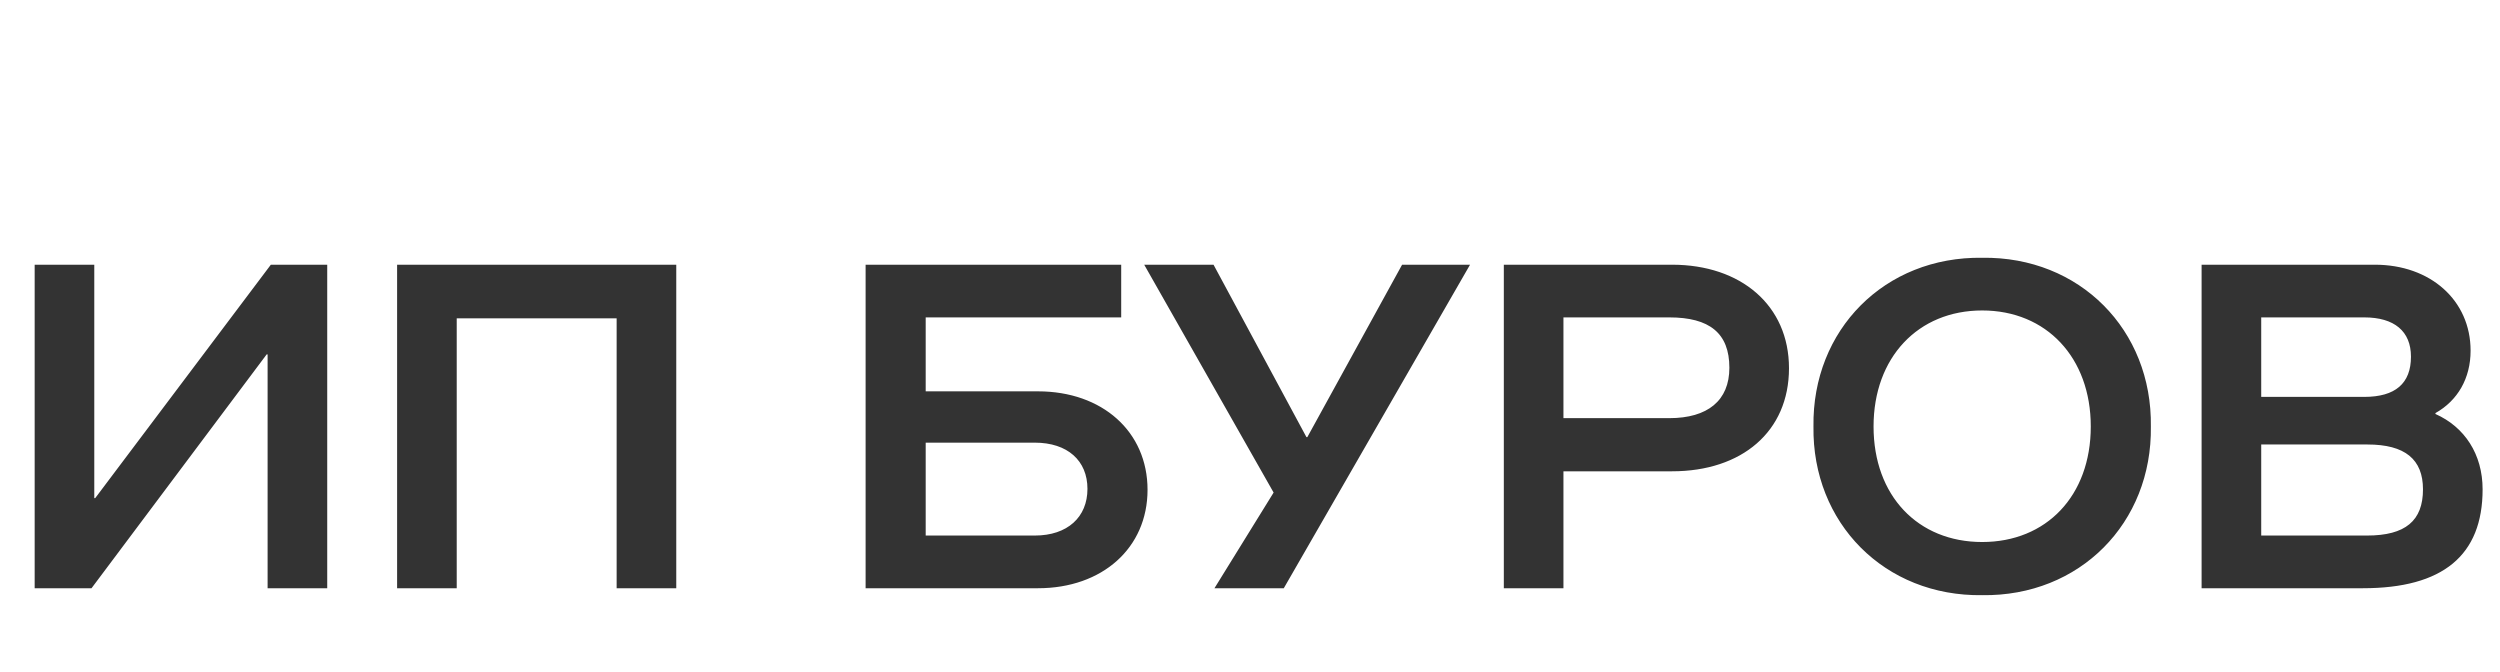 <svg width="119" height="32" viewBox="0 0 119 32" fill="none" xmlns="http://www.w3.org/2000/svg">
<path d="M15.576 12.6V28H12.738V16.868H12.694L4.356 28H1.65V12.6H4.488V23.71H4.532L12.892 12.6H15.576ZM32.19 12.6V28H29.352V15.152H21.74V28H18.902V12.6H32.19ZM49.409 18.628C52.467 18.628 54.623 20.542 54.623 23.314C54.623 26.086 52.467 28 49.409 28H41.203V12.6H53.369V15.108H44.063V18.628H49.409ZM49.255 25.492C50.817 25.492 51.763 24.612 51.763 23.27C51.763 21.928 50.817 21.07 49.255 21.07H44.063V25.492H49.255ZM62.23 20.806L66.74 12.6H69.974L61.108 28H57.808L60.624 23.446L54.464 12.6H57.764L62.186 20.806H62.23ZM71.582 28V12.6H79.59C82.868 12.6 85.156 14.536 85.156 17.528C85.156 20.542 82.912 22.434 79.59 22.434H74.42V28H71.582ZM79.458 19.904C81.284 19.904 82.318 19.068 82.318 17.506C82.318 15.856 81.372 15.108 79.458 15.108H74.42V19.904H79.458ZM86.321 20.3C86.255 15.702 89.709 12.204 94.351 12.27C98.993 12.204 102.447 15.702 102.381 20.3C102.447 24.898 98.993 28.396 94.351 28.33C89.709 28.396 86.255 24.898 86.321 20.3ZM99.521 20.3C99.521 17.022 97.409 14.778 94.351 14.778C91.293 14.778 89.181 17.022 89.181 20.3C89.181 23.6 91.293 25.8 94.351 25.8C97.409 25.8 99.521 23.6 99.521 20.3ZM104.796 28V12.6H113.046C115.686 12.6 117.6 14.294 117.6 16.692C117.6 18.012 116.984 19.068 115.928 19.662V19.706C117.314 20.322 118.172 21.62 118.172 23.292C118.172 26.438 116.28 28 112.474 28H104.796ZM112.54 18.892C114.014 18.892 114.762 18.254 114.762 16.978C114.762 15.768 113.97 15.108 112.54 15.108H107.634V18.892H112.54ZM112.672 25.492C114.498 25.492 115.334 24.788 115.334 23.292C115.334 21.862 114.476 21.158 112.694 21.158H107.634V25.492H112.672Z" fill="#333333"/>
</svg>
